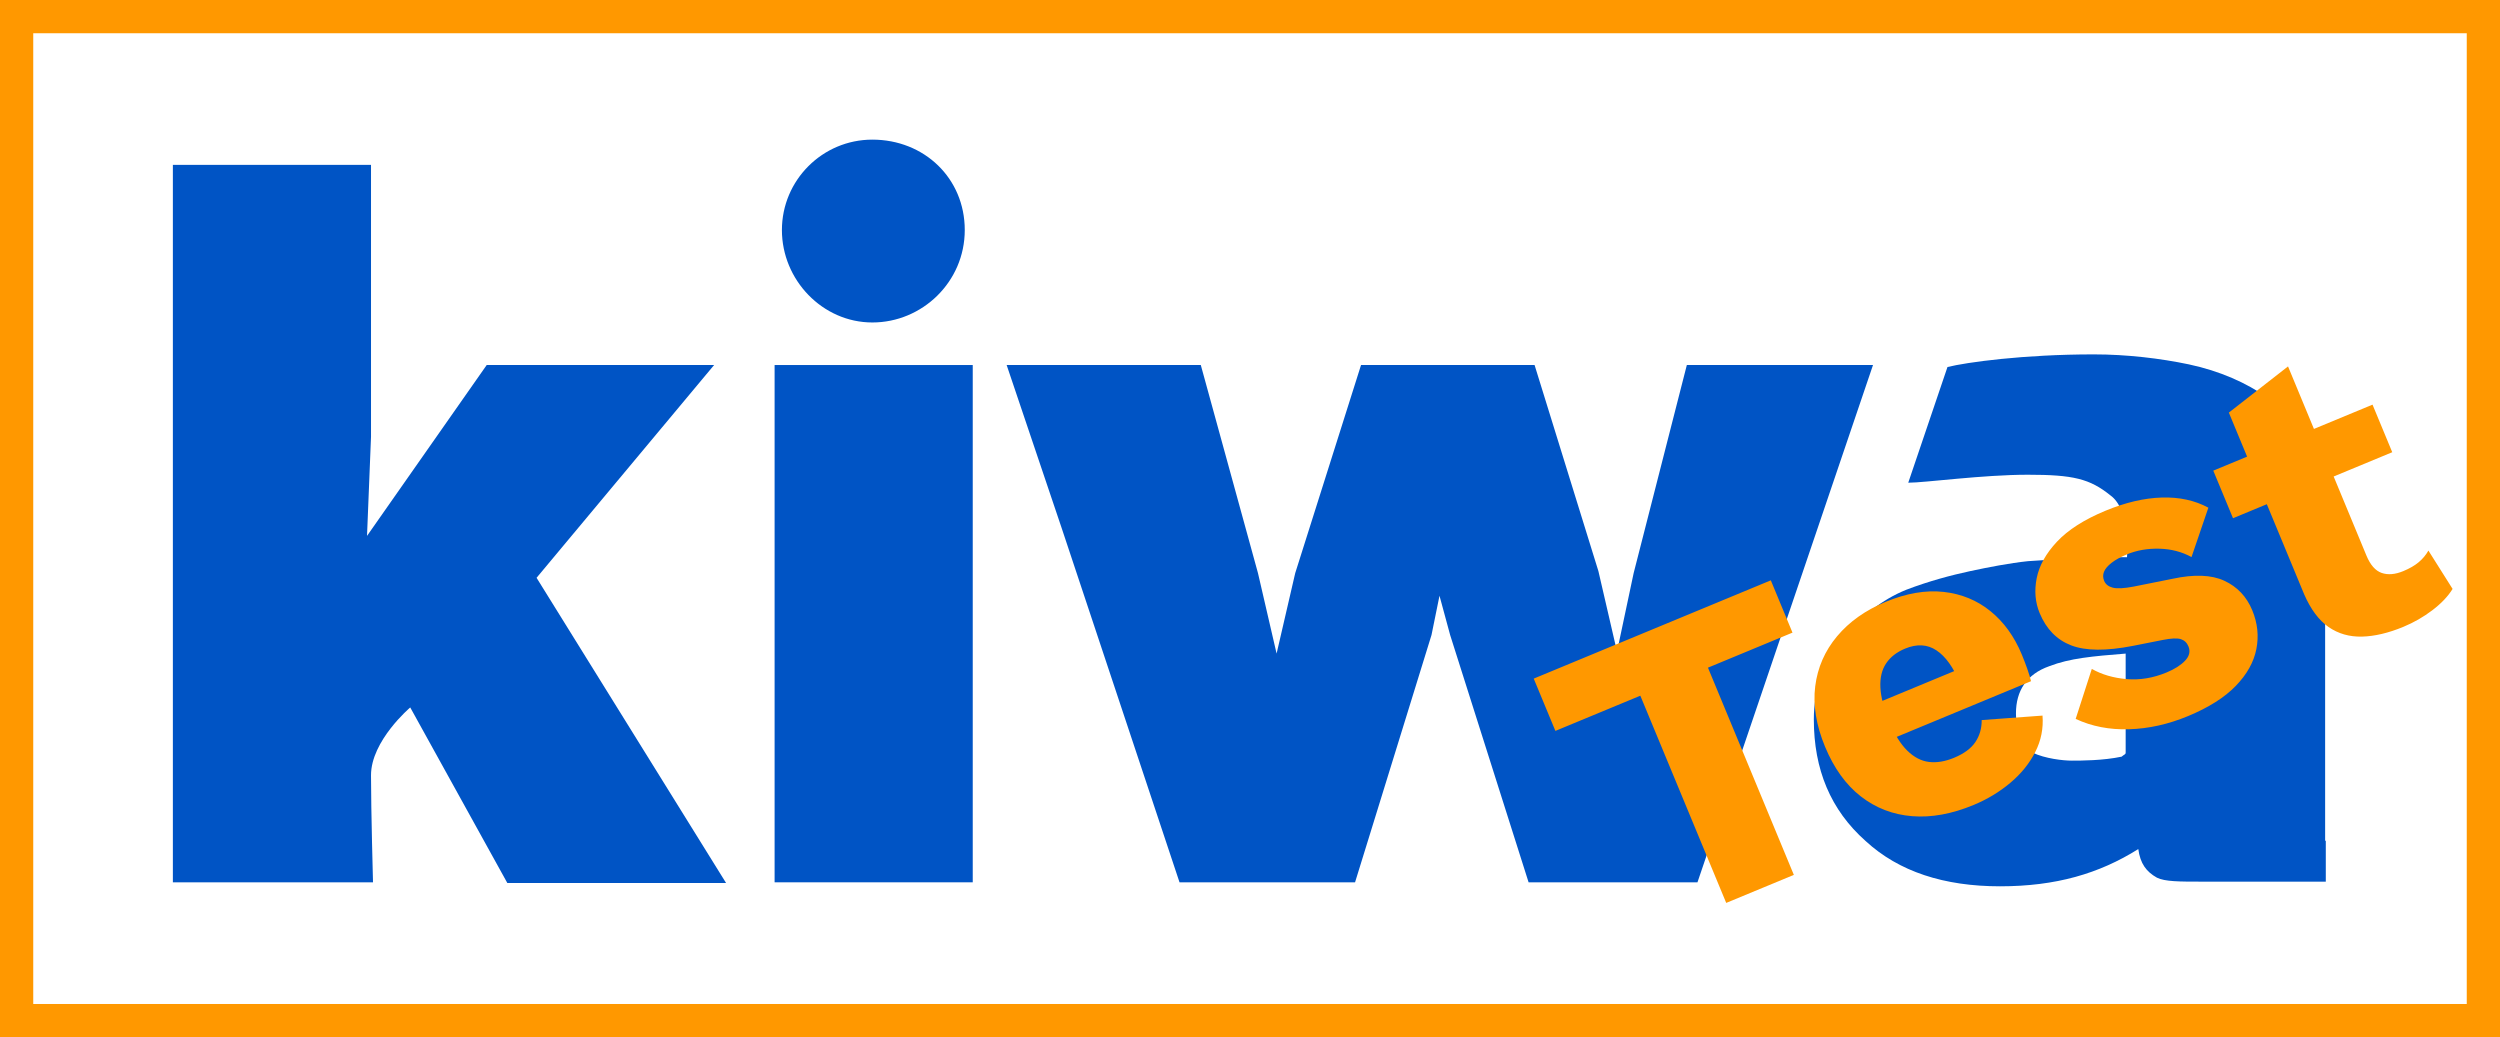 <?xml version="1.0" encoding="utf-8"?>
<svg width="376" height="156" viewBox="0 0 376 156" fill="none" xmlns="http://www.w3.org/2000/svg">
  <g>
    <rect width="376" height="156" />
    <g>
      <rect id="Rectangle" width="376" height="156" />
      <path d="M376 0L0 0L0 156L376 156L376 0ZM5 151L5 5L371 5L371 151L5 151Z" fill="#FF9800" fill-rule="evenodd" />
    </g>
    <g id="Group" transform="translate(25 20)">
      <rect id="Rectangle" width="326" height="116" />
      <g id="Group" transform="translate(1 1)">
        <g id="Laag_1">
          <g id="Group#1">
            <path id="Path" d="M81.3 30.1L47.2 30.1L29.2 55.8L29.8 40.9L29.8 0L0 0C0 0 0 107.9 0 107.9C0 107.9 30.1 107.9 30.1 107.9C30.1 107.9 29.8 97 29.8 91.8C29.8 86.6 35.7 81.6 35.7 81.6C35.7 81.6 50.3 108 50.3 108C50.3 108 83.2 108 83.2 108L54.7 62.1L81.4 30.1L81.3 30.1L81.3 30.1Z" fill="#0054C5" fill-rule="evenodd" transform="translate(0 3.8)" />
            <path id="Polygon" d="M102.3 0L94.3 31.3L91.8 43.1L89 31L79.4 0L53.3 0L43.4 31.3L40.6 43.4L37.8 31.3L29.2 0L27.9 0L7.4 0L0 0L8.3 24.6L26 77.8L52.4 77.8L63.9 40.6L65.1 34.7L66.7 40.6L78.5 77.8L103.9 77.8L130.3 0L102.3 0L102.3 0L102.3 0Z" fill="#0054C5" fill-rule="evenodd" transform="translate(125.4 33.9)" />
            <path id="Shape" d="M76.9 73.2C76.9 73.2 76.9 31 76.9 31C76.9 20.8 73.8 11.1 68.2 6.5C65.1 4.3 61.1 2.5 56.4 1.5C52.1 0.6 47.1 0 42.1 0C31.5 0 22.9 1.2 20.1 1.9C20.1 1.9 14.2 19.3 14.2 19.3C16.7 19.3 25.4 18.1 32.2 18.1C39 18.1 41.5 18.7 44.6 21.2C47.7 23.4 47.1 30.5 47.1 30.5C41.5 30.5 36.5 30.8 32.2 31.1C29.4 31.4 26.3 32 23.5 32.6C20.7 33.2 17.3 34.1 13.9 35.4C10.2 36.9 7.1 39.4 4.3 42.8C1.5 46.2 0 50.3 0 54.9C0 62.4 2.5 68.5 7.8 73.2C12.8 77.8 19.6 80 28 80C36.4 80 42.9 78.1 48.8 74.4C49.1 76.6 50 77.8 51.6 78.7C52.8 79.3 55 79.3 58.4 79.3C58.4 79.3 77 79.3 77 79.3C77 79.3 77 73.1 77 73.1L76.9 73.2C76.9 73.2 76.9 73.2 76.9 73.2ZM46.9 59.9C46.9 60.2 46.6 60.2 46.3 60.5C43.5 61.1 40.1 61.1 38.8 61.1C37.5 61.1 34.8 60.8 32.9 59.9C32 59.3 31.6 58.4 31 57.4C30.7 56.5 30.4 55.2 30.4 54C30.4 50.6 32 48.1 35.4 46.9C38.5 45.7 41.9 45.4 46.9 45C46.9 45 46.9 59.9 46.9 59.9C46.9 59.9 46.9 59.9 46.9 59.9C46.9 59.9 46.9 59.9 46.9 59.9Z" fill="#0054C5" transform="translate(246.8 32.3)" />
            <path id="Polygon#1" d="M0 0L0 60.5L0 77.8L12.1 77.8L29.8 77.8L29.8 0L0 0L0 0L0 0Z" fill="#0054C5" fill-rule="evenodd" transform="translate(90.5 33.9)" />
            <path id="Path#1" d="M13.6 0C6.1 0 0 6.1 0 13.6C0 21.1 6.1 27.5 13.6 27.5C21.1 27.5 27.5 21.4 27.5 13.6C27.5 5.8 21.4 3.8147e-06 13.6 3.8147e-06C13.6 3.8147e-06 13.6 0 13.6 0C13.6 0 13.6 0 13.6 0Z" fill="#0054C5" fill-rule="evenodd" transform="translate(91.6 0)" />
          </g>
        </g>
      </g>
    </g>
    <path d="M40.192 17.28L40.192 25.792L26.432 25.792L26.432 59.52L15.424 59.52L15.424 25.792L1.6 25.792L1.6 17.28L40.192 17.28ZM55.424 60.16Q50.112 60.16 46.24 58.176Q42.368 56.192 40.256 52.48Q38.144 48.768 38.144 43.52Q38.144 38.272 40.256 34.56Q42.368 30.848 46.176 28.864Q49.984 26.88 54.912 26.88Q59.968 26.88 63.52 28.832Q67.072 30.784 68.928 34.208Q70.784 37.632 70.784 42.048Q70.784 43.2 70.72 44.352Q70.656 45.504 70.528 46.272L45.184 46.272L45.184 40.448L65.728 40.448L60.544 42.432Q60.544 38.592 59.168 36.544Q57.792 34.496 54.912 34.496Q52.864 34.496 51.424 35.456Q49.984 36.416 49.248 38.464Q48.512 40.512 48.512 43.712Q48.512 46.848 49.344 48.8Q50.176 50.752 51.712 51.616Q53.248 52.48 55.424 52.48Q57.856 52.48 59.296 51.52Q60.736 50.56 61.44 48.832L70.144 51.712Q69.248 54.464 67.04 56.352Q64.832 58.24 61.792 59.2Q58.752 60.16 55.424 60.16ZM90.304 60.16Q85.504 60.16 81.376 58.592Q77.248 57.024 74.56 54.08L79.68 48.064Q81.28 50.112 83.936 51.488Q86.592 52.864 89.856 52.864Q91.84 52.864 93.12 52.288Q94.4 51.712 94.4 50.496Q94.4 49.6 93.76 49.056Q93.12 48.512 91.2 48.128L86.72 47.232Q80.704 46.016 78.176 43.616Q75.648 41.216 75.648 37.312Q75.648 34.688 77.248 32.288Q78.848 29.888 82.176 28.384Q85.504 26.88 90.688 26.88Q95.552 26.88 99.264 28.288Q102.976 29.696 105.152 32.384L99.968 38.272Q98.432 36.352 96 35.264Q93.568 34.176 91.136 34.176Q89.6 34.176 88.544 34.464Q87.488 34.752 86.976 35.264Q86.464 35.776 86.464 36.544Q86.464 37.376 87.264 37.984Q88.064 38.592 90.24 39.04L96.064 40.192Q100.992 41.088 103.168 43.456Q105.344 45.824 105.344 49.152Q105.344 52.288 103.68 54.784Q102.016 57.28 98.688 58.72Q95.36 60.16 90.304 60.16ZM124.352 17.344L124.352 48.128Q124.352 50.432 125.472 51.424Q126.592 52.416 128.576 52.416Q130.112 52.416 131.232 52.064Q132.352 51.712 133.248 51.008L134.4 57.728Q132.8 58.88 130.368 59.52Q127.936 60.16 125.376 60.16Q121.728 60.16 119.072 59.136Q116.416 58.112 114.976 55.872Q113.536 53.632 113.472 49.92L113.472 20.352L124.352 17.344ZM133.888 27.52L133.888 35.264L107.968 35.264L107.968 27.52L133.888 27.52Z" fill="#FF9800" transform="matrix(0.924 -0.383 0.383 0.924 222.575 86.709)" />
  </g>
</svg>